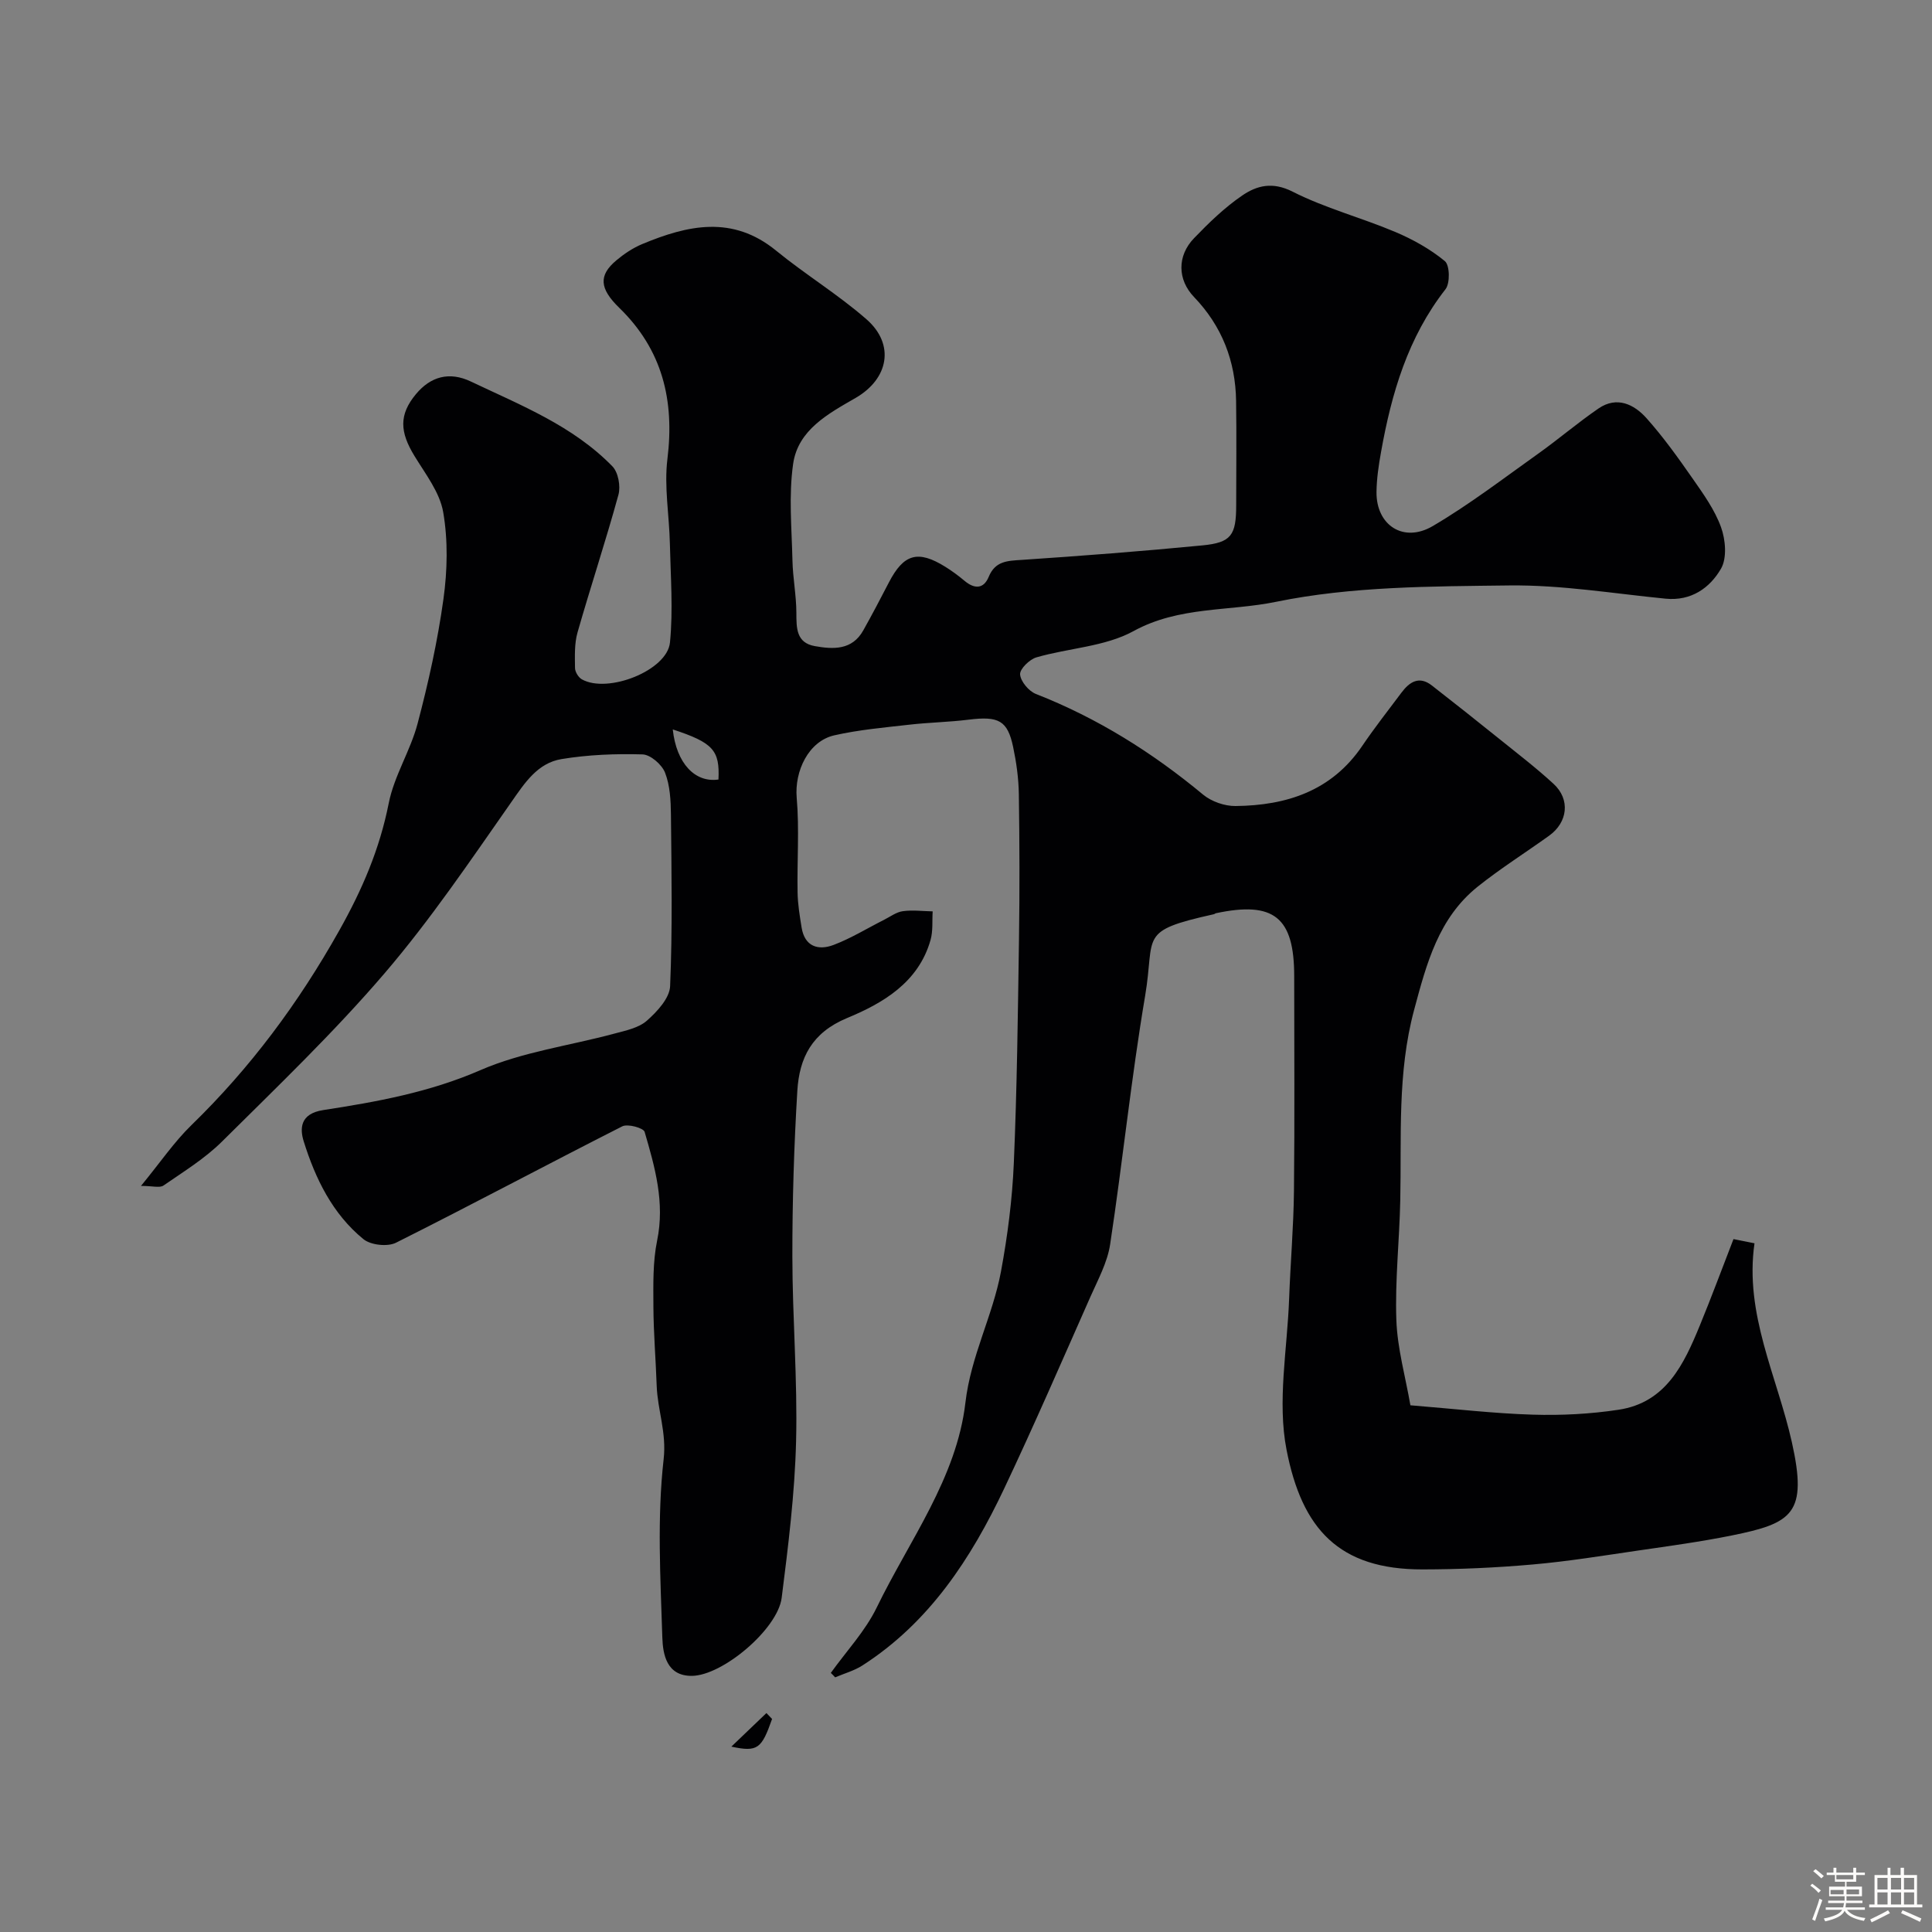 <svg enable-background="new 0 0 400 400" viewBox="0 0 400 400" xmlns="http://www.w3.org/2000/svg"><rect x="0" y="0" width="400" height="400" fill="#808080" stroke="none"/><path d="m374.8 390.4.4-.4c.7.5 1.3 1 1.8 1.4l-.5.5c-.5-.6-1.1-1.1-1.7-1.5zm1 7.3-.6-.3c.5-1.4 1.1-2.8 1.5-4.3.2.1.4.2.6.3-.5 1.3-1 2.8-1.5 4.3zm-.4-10.3.5-.4c.4.3 1 .8 1.7 1.4l-.5.5c-.5-.5-1.1-1-1.7-1.5zm2.5.3h1.7v-1h.6v1h3.5v-1h.6v1h1.8v.5h-1.8v1.4h-2v1h3.2v2h-3.2v.9h3.3v.5h-3.4c0 .3-.1.6-.1.9h4v.5h-3.7c.7.9 1.9 1.5 3.8 1.7-.1.2-.2.4-.3.6-2.1-.4-3.5-1.1-4-2.1-.4 1-1.8 1.7-4 2.2-.1-.2-.2-.4-.3-.6 2.1-.4 3.4-1 3.8-1.8h-3.4v-.5h3.6c.1-.3.1-.6.2-.9h-3.3v-.5h3.4c0-.3 0-.6 0-.9h-3.2v-2h3.3v-1h-2.1v-1.4h-1.7v-.5zm1.1 3.5v1h2.7c0-.3 0-.4 0-.4 0-.1 0-.2 0-.2 0-.1 0-.2 0-.3h-2.7zm1.2-3v.9h3.5v-.9zm4.7 3h-2.6v.6.4h2.6z" fill="#fcfbfa"/><path d="m393.6 386.7h.6v1.5h2.7v6.1h1.1v.6h-11v-.6h1.1v-6.1h2.7v-1.5h.6v1.5h2.1v-1.5zm-2.7 8.8.4.6c-1.2.6-2.5 1.3-3.8 1.9-.1-.2-.2-.4-.3-.6 1.2-.6 2.5-1.2 3.7-1.9zm-2.2-6.7v2.4h2.1v-2.4zm0 3v2.5h2.1v-2.5zm2.8-3v2.4h2.1v-2.4zm0 3v2.5h2.1v-2.5zm6 6.1c-1.4-.7-2.7-1.3-3.9-1.8l.3-.6c1.5.6 2.7 1.2 3.9 1.7zm-1.2-9.1h-2.1v2.4h2.1zm-2.1 3v2.5h2.1v-2.5z" fill="#fcfbfa"/><g fill="#010103"><path d="m172.01 346.36c3.22-4.5 7.14-8.66 9.52-13.57 6.74-13.88 16.53-26.76 18.35-42.4 1.12-9.65 5.65-17.94 7.36-27.13 1.37-7.39 2.34-14.93 2.66-22.44.66-15.42.84-30.86 1.07-46.3.15-10.03.12-20.07-.03-30.11-.05-3.26-.51-6.56-1.18-9.75-1.16-5.51-3.01-6.43-9.22-5.66-4.08.51-8.21.57-12.29 1.04-5.19.59-10.43 1.05-15.51 2.2-5.37 1.22-8.27 7.44-7.79 12.94.56 6.48.06 13.05.18 19.58.04 2.42.44 4.85.83 7.25.63 3.98 3.45 4.83 6.62 3.63 3.62-1.37 6.97-3.45 10.45-5.2 1.29-.65 2.54-1.61 3.9-1.79 2.02-.28 4.11 0 6.17.04-.13 1.98.09 4.05-.44 5.92-2.48 8.79-9.86 13.09-17.27 16.16-7.32 3.03-9.89 8.27-10.31 15.05-.69 11.41-1.04 22.86-1.03 34.3.01 12.77 1.09 25.55.77 38.3-.27 10.81-1.62 21.63-2.98 32.38-.82 6.49-12.22 16.11-18.59 16.17-5.24.05-6.01-4.47-6.12-7.92-.39-12.32-1.11-24.77.27-36.94.63-5.57-1.26-10.14-1.44-15.21-.19-5.45-.65-10.9-.68-16.35-.02-4.57-.14-9.27.77-13.7 1.63-7.89-.45-15.2-2.59-22.51-.24-.81-3.5-1.72-4.63-1.14-15.66 7.94-31.15 16.23-46.84 24.09-1.75.88-5.24.5-6.75-.74-6.4-5.22-9.96-12.55-12.36-20.25-.8-2.56-.83-5.72 4.04-6.47 11.06-1.7 22.01-3.68 32.55-8.27 8.69-3.78 18.46-5.06 27.72-7.56 2.35-.63 5.03-1.17 6.74-2.68 2.12-1.87 4.7-4.65 4.81-7.14.5-11.81.29-23.66.17-35.49-.03-2.93-.18-6.05-1.22-8.72-.65-1.67-3.01-3.73-4.66-3.78-5.58-.16-11.26.06-16.77.97-4.98.82-7.62 4.93-10.44 8.97-8.43 12.04-16.7 24.3-26.24 35.43-10.47 12.22-22.16 23.41-33.59 34.76-3.56 3.54-7.97 6.25-12.14 9.13-.78.54-2.25.08-4.66.08 4.01-4.88 6.85-9.09 10.42-12.56 12.24-11.9 22.18-25.28 30.59-40.25 4.82-8.57 8.4-16.92 10.29-26.45 1.12-5.66 4.49-10.84 5.97-16.47 2.24-8.48 4.15-17.1 5.35-25.77.82-5.91.96-12.15-.05-17.99-.71-4.11-3.67-7.9-5.95-11.64-3.04-4.97-3.24-8.53.3-12.79 3.04-3.66 6.91-4.75 11.4-2.61 10.33 4.91 21.1 9.15 29.28 17.55 1.21 1.24 1.74 4.13 1.25 5.89-2.62 9.56-5.75 18.97-8.47 28.5-.66 2.32-.55 4.9-.52 7.36.01.81.7 1.95 1.42 2.35 5.35 3.01 17.67-1.82 18.24-7.63.67-6.77.13-13.67-.02-20.51-.13-5.83-1.21-11.76-.51-17.47 1.5-12.15-1.03-22.62-9.96-31.3-4.13-4.01-4.31-6.73-.62-9.83 1.61-1.35 3.44-2.58 5.37-3.38 9.41-3.92 18.68-6.02 27.7 1.35 6.07 4.96 12.84 9.08 18.72 14.22 5.95 5.2 4.6 12.33-2.25 16.29-5.65 3.26-11.92 6.6-12.93 13.65-.94 6.55-.29 13.35-.14 20.03.08 3.61.8 7.2.81 10.8.01 3.15-.04 6.21 3.81 6.9 3.81.68 7.74.88 10.05-3.27 1.83-3.27 3.58-6.59 5.3-9.92 3.06-5.91 6.01-6.76 11.68-3.23 1.38.86 2.71 1.84 3.96 2.89 2.05 1.73 3.96 1.75 5.02-.81 1.36-3.3 3.89-3.32 6.84-3.51 12.47-.84 24.94-1.79 37.38-3 6.02-.58 7.02-2.11 7.02-8.34 0-7.19.09-14.38-.02-21.57-.12-8.27-2.93-15.5-8.72-21.53-3.41-3.56-3.53-8.49.01-12.16 3.08-3.2 6.34-6.36 9.99-8.85 3.02-2.06 6.26-2.9 10.42-.79 6.74 3.42 14.2 5.37 21.2 8.32 3.66 1.54 7.27 3.55 10.32 6.06 1.03.85 1.11 4.58.13 5.83-7.79 9.97-11.18 21.57-13.34 33.69-.49 2.73-.91 5.52-.94 8.29-.07 6.88 5.59 10.61 11.66 7.04 7.57-4.45 14.59-9.84 21.76-14.94 4.26-3.03 8.25-6.46 12.56-9.41 3.79-2.59 7.35-.86 9.93 2.03 3.47 3.89 6.53 8.17 9.52 12.46 2.23 3.2 4.6 6.49 5.9 10.1.94 2.59 1.26 6.39 0 8.58-2.31 4-6.17 6.74-11.47 6.22-10.78-1.06-21.59-2.87-32.37-2.74-16.14.2-32.61.17-48.29 3.39-9.71 2-20.1.9-29.5 6.06-5.91 3.24-13.42 3.5-20.11 5.44-1.43.42-3.47 2.41-3.38 3.54.12 1.46 1.81 3.47 3.28 4.04 12.74 4.99 24.11 12.12 34.61 20.84 1.73 1.43 4.45 2.38 6.7 2.36 10.57-.11 19.91-3.11 26.24-12.44 2.56-3.78 5.39-7.38 8.13-11.04 1.67-2.23 3.66-3.53 6.29-1.48 4.64 3.61 9.25 7.27 13.84 10.96 3.83 3.09 7.76 6.09 11.37 9.42 3.48 3.21 2.95 7.94-.94 10.73-4.9 3.52-10.03 6.75-14.74 10.51-8.15 6.51-10.62 15.92-13.21 25.58-3.5 13.06-2.58 26.21-2.86 39.38-.17 8.27-1.1 16.55-.81 24.8.21 5.89 1.88 11.72 2.91 17.65 9.28.75 17.29 1.7 25.33 1.94 5.92.18 11.93-.13 17.79-1.02 9.82-1.49 13.51-9.44 16.8-17.44 2.41-5.86 4.61-11.81 6.97-17.89 1.44.29 2.65.53 4.35.87-2.11 14.65 4.67 27.51 7.73 41.15 3.32 14.85.13 16.8-12.47 19.35-6.39 1.29-12.87 2.17-19.33 3.11-7.27 1.06-14.54 2.25-21.86 2.89-7.57.67-15.19 1.01-22.79 1.02-17.34.03-24.97-8.38-28.16-24.74-1.96-10.02.15-20.84.53-31.3.27-7.44.92-14.87 1-22.3.16-14.83.05-29.66.05-44.5 0-12.18-4.2-15.56-16.19-13.02-.16.03-.29.18-.45.21-15.84 3.52-12.1 4.31-14.22 16.88-2.89 17.08-4.65 34.35-7.25 51.49-.57 3.73-2.52 7.3-4.08 10.83-5.87 13.26-11.64 26.57-17.84 39.68-6.86 14.5-15.49 27.74-29.37 36.66-1.7 1.09-3.75 1.65-5.64 2.46-.26-.3-.58-.61-.9-.92zm-32.72-195.34c.75 7.03 4.61 11.08 9.46 10.37.29-6.05-1.09-7.62-9.46-10.37z"/><path d="m159.85 355.89c-2.17 6.17-2.98 6.9-8.43 5.73 2.42-2.32 4.84-4.64 7.26-6.95.4.41.78.82 1.17 1.22z"/></g></svg>